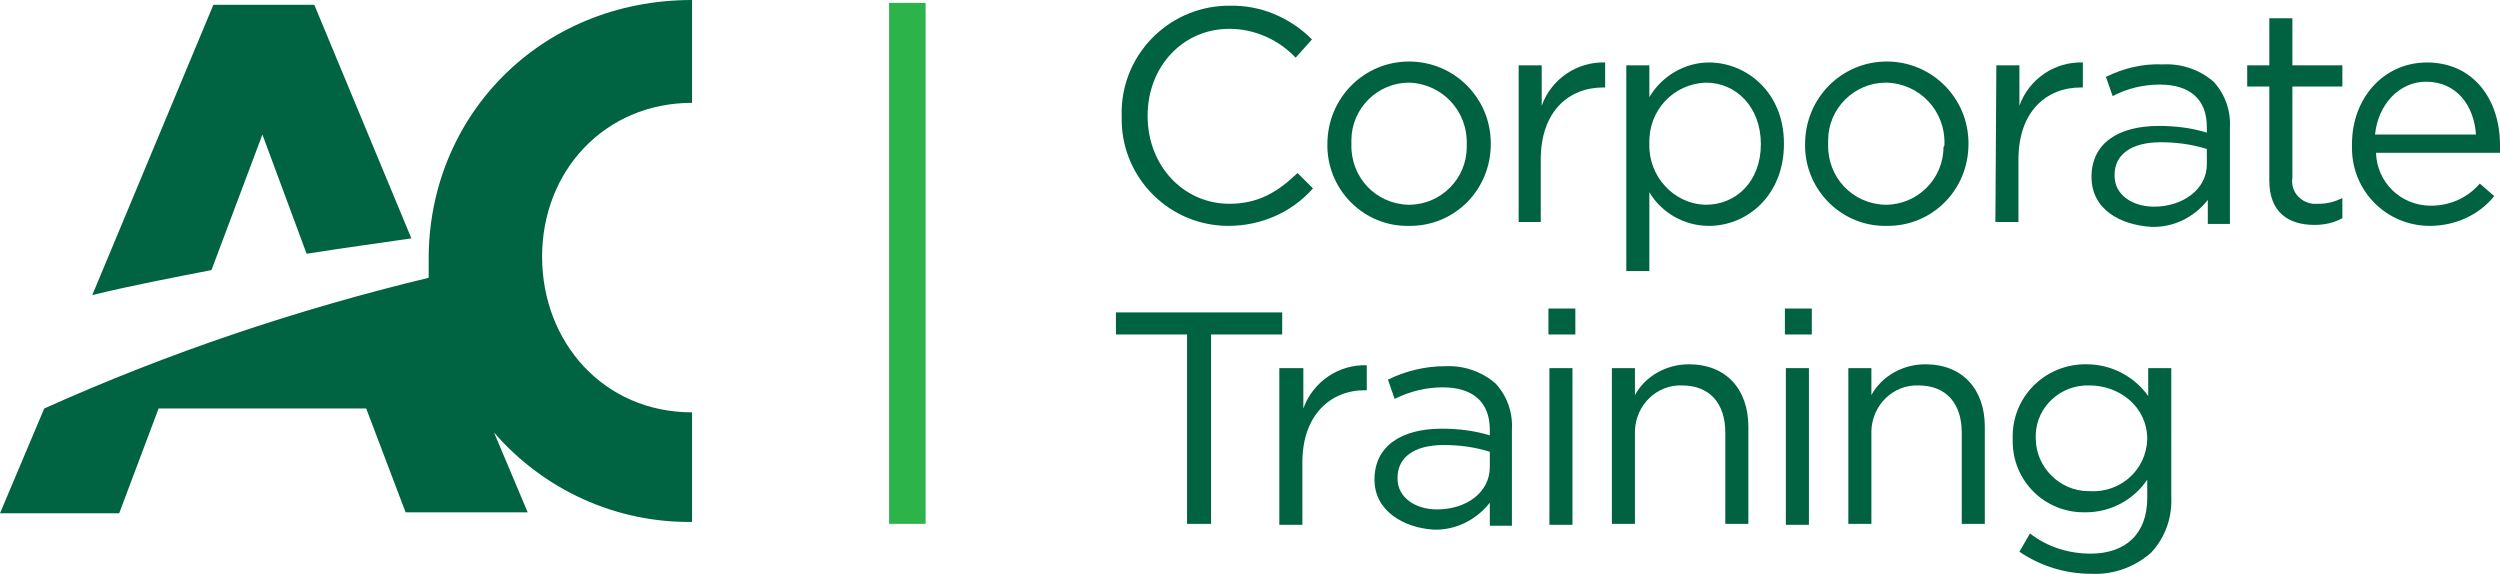 ﻿<!-- Generator: Adobe Illustrator 25.2.1, SVG Export Plug-In . SVG Version: 6.00 Build 0)  -->
<svg version="1.1" id="Layer_1" xmlns="http://www.w3.org/2000/svg" xmlns:xlink="http://www.w3.org/1999/xlink" x="0px" y="0px" viewBox="0 0 260.1 59.7" style="enable-background:new 0 0 260.1 59.7;" xml:space="preserve" width="260.1" height="59.7">
<style type="text/css">
	.st0{fill:#006241;}
	.st1{fill:#2CB34A;}
	.st2{fill:#006341;}
</style>
<g>
	<path class="st0" d="M116.7,12.1L116.7,12.1c-0.2-6.2,4.7-11.3,10.8-11.5c0.1,0,0.2,0,0.4,0c3.2-0.1,6.3,1.2,8.6,3.5L134.8,6   c-1.8-1.9-4.3-3-6.9-3c-4.9,0-8.5,4-8.5,9v0.1c0,5.1,3.7,9.1,8.5,9.1c3,0,5-1.2,7.1-3.2l1.6,1.6c-2.2,2.5-5.4,3.9-8.8,3.9   c-6.1,0-11-4.9-11.1-10.9C116.7,12.4,116.7,12.3,116.7,12.1z" />
	<path class="st0" d="M138.1,15L138.1,15c0-4.8,3.8-8.6,8.5-8.6s8.5,3.8,8.5,8.5V15c0,4.7-3.7,8.5-8.4,8.5c0,0-0.1,0-0.1,0   c-4.6,0.1-8.4-3.6-8.5-8.2C138.1,15.2,138.1,15.1,138.1,15z M152.6,15L152.6,15c0.1-3.5-2.6-6.3-6-6.4c0,0,0,0,0,0   c-3.3,0-6,2.7-6,6c0,0.1,0,0.2,0,0.3V15c-0.1,3.4,2.5,6.2,5.9,6.3c0,0,0.1,0,0.1,0c3.3,0,6-2.7,6-6C152.6,15.2,152.6,15.1,152.6,15   z" />
	<path class="st0" d="M158,6.8h2.4v4.2c1-2.8,3.7-4.6,6.6-4.5v2.6h-0.2c-3.6,0-6.5,2.5-6.5,7.5v6.5H158V6.8z" />
	<path class="st0" d="M169.2,6.8h2.4v3.3c1.3-2.2,3.7-3.6,6.2-3.6c3.9,0,7.8,3.1,7.8,8.4V15c0,5.3-3.8,8.5-7.8,8.5   c-2.5,0-4.9-1.3-6.2-3.5v8.2h-2.4V6.8z M183.2,15L183.2,15c0-3.9-2.6-6.4-5.7-6.4c-3.4,0.1-6,2.9-5.9,6.3c0,0,0,0,0,0V15   c-0.1,3.3,2.5,6.2,5.8,6.3c0,0,0.1,0,0.1,0C180.6,21.3,183.2,18.9,183.2,15z" />
	<path class="st0" d="M187.8,15L187.8,15c0-4.8,3.8-8.6,8.5-8.6s8.5,3.8,8.5,8.5V15c0,4.7-3.7,8.5-8.4,8.5c0,0-0.1,0-0.1,0   c-4.6,0.1-8.4-3.6-8.5-8.2C187.8,15.2,187.8,15.1,187.8,15z M202.3,15L202.3,15c0.1-3.5-2.6-6.3-6-6.4c0,0-0.1,0-0.1,0   c-3.3,0-6,2.7-6,6c0,0.1,0,0.2,0,0.3V15c-0.1,3.4,2.5,6.2,5.9,6.3c0,0,0.1,0,0.1,0c3.3,0,6-2.7,6-6C202.3,15.2,202.3,15.1,202.3,15   z" />
	<path class="st0" d="M207.7,6.8h2.4v4.2c1-2.8,3.7-4.6,6.6-4.5v2.6h-0.2c-3.6,0-6.5,2.5-6.5,7.5v6.5h-2.4L207.7,6.8z" />
	<path class="st0" d="M217.6,18.4L217.6,18.4c0-3.5,2.8-5.3,7-5.3c1.7,0,3.4,0.2,5,0.7v-0.6c0-2.9-1.8-4.4-4.9-4.4   c-1.7,0-3.4,0.4-4.9,1.2l-0.7-2c1.8-0.9,3.9-1.4,5.9-1.3c1.9-0.1,3.8,0.5,5.3,1.8c1.2,1.3,1.8,3,1.7,4.8v10h-2.3v-2.5   c-1.4,1.8-3.6,2.9-5.9,2.8C220.6,23.4,217.6,21.8,217.6,18.4z M229.6,17.1v-1.6c-1.6-0.5-3.2-0.7-4.8-0.7c-3.1,0-4.8,1.3-4.8,3.4   v0.1c0,2,1.9,3.2,4.1,3.2C227.1,21.5,229.6,19.7,229.6,17.1z" />
	<path class="st0" d="M236.1,18.8V9h-2.3V6.8h2.3V1.9h2.4v4.9h5.2V9h-5.2v9.5c-0.2,1.3,0.7,2.5,2.1,2.7c0.2,0,0.5,0,0.7,0   c0.8,0,1.6-0.2,2.4-0.6v2.1c-0.9,0.5-1.9,0.7-2.9,0.7C238.1,23.4,236.1,22.1,236.1,18.8z" />
	<path class="st0" d="M244.7,15L244.7,15c0-4.8,3.3-8.5,7.8-8.5c4.8,0,7.6,3.8,7.6,8.6c0,0.3,0,0.5,0,0.8h-12.9   c0.1,3.1,2.6,5.5,5.7,5.5c2,0,3.8-0.8,5.1-2.3l1.5,1.3c-1.6,2-4.1,3.1-6.7,3.1c-4.5,0-8.1-3.6-8.1-8.1   C244.7,15.3,244.7,15.1,244.7,15z M257.6,14c-0.2-3-2-5.5-5.2-5.5c-2.8,0-5,2.4-5.3,5.5H257.6z" />
	<path class="st0" d="M123.5,34.8h-7.4v-2.3h17.3v2.3H126v19.7h-2.5L123.5,34.8z" />
	<path class="st0" d="M133.2,38.3h2.4v4.2c1-2.8,3.7-4.6,6.6-4.5v2.6h-0.2c-3.6,0-6.5,2.6-6.5,7.5v6.5h-2.4V38.3z" />
	<path class="st0" d="M143,49.9L143,49.9c0-3.5,2.8-5.3,7-5.3c1.7,0,3.4,0.2,5,0.7v-0.6c0-2.9-1.8-4.4-4.9-4.4c-1.7,0-3.4,0.4-5,1.2   l-0.7-2c1.8-0.9,3.9-1.4,5.9-1.4c1.9-0.1,3.8,0.5,5.3,1.8c1.2,1.3,1.8,3,1.7,4.8v10H155v-2.4c-1.4,1.8-3.6,2.9-5.9,2.8   C146.1,54.9,143,53.2,143,49.9z M155,48.6V47c-1.6-0.5-3.2-0.7-4.8-0.7c-3.1,0-4.8,1.3-4.8,3.4v0.1c0,2,1.9,3.2,4.1,3.2   C152.6,53,155,51.2,155,48.6z" />
	<path class="st0" d="M161.1,32.1h2.8v2.7h-2.8V32.1z M161.2,38.3h2.4v16.3h-2.4V38.3z" />
	<path class="st0" d="M167.7,38.3h2.4v2.8c1.1-2,3.3-3.2,5.6-3.2c3.9,0,6.2,2.6,6.2,6.5v10.1h-2.4v-9.5c0-3-1.6-4.9-4.5-4.9   c-2.6-0.1-4.8,2-4.9,4.7c0,0.1,0,0.3,0,0.4v9.3h-2.4L167.7,38.3z" />
	<path class="st0" d="M185.7,32.1h2.8v2.7h-2.8V32.1z M185.8,38.3h2.4v16.3h-2.4V38.3z" />
	<path class="st0" d="M192.3,38.3h2.4v2.8c1.1-2,3.3-3.2,5.6-3.2c3.9,0,6.2,2.6,6.2,6.5v10.1h-2.4v-9.5c0-3-1.6-4.9-4.5-4.9   c-2.6-0.1-4.8,2-4.9,4.7c0,0.1,0,0.3,0,0.4v9.3h-2.4V38.3z" />
	<path class="st0" d="M210.1,57.4l1.1-1.9c1.8,1.4,4,2.1,6.3,2.1c3.6,0,5.9-2,5.9-5.8v-1.9c-1.4,2.1-3.8,3.4-6.4,3.4   c-4.2,0.1-7.6-3.2-7.6-7.4c0-0.1,0-0.1,0-0.2v-0.1c-0.1-4.2,3.2-7.6,7.4-7.7c0.1,0,0.2,0,0.3,0c2.5,0,4.9,1.2,6.4,3.3v-2.9h2.4   v13.4c0.1,2.1-0.6,4.2-2.1,5.8c-1.7,1.5-3.9,2.3-6.2,2.2C214.9,59.7,212.3,58.9,210.1,57.4z M223.4,45.7L223.4,45.7   c0-3.4-2.9-5.6-6-5.6c-3-0.1-5.5,2.2-5.6,5.1c0,0.1,0,0.2,0,0.3v0.1c0,3,2.5,5.5,5.5,5.5c0,0,0.1,0,0.1,0   C220.6,51.3,223.3,48.9,223.4,45.7C223.4,45.7,223.4,45.7,223.4,45.7z" />
	<rect x="92.5" y="0.3" class="st1" width="3.8" height="54.2" />
	<path class="st2" d="M42.8,24.8c-3.4,0.5-7.1,1-10.9,1.6L27.3,14l-5.3,14.1c-4.1,0.8-8.3,1.6-12.4,2.6L22.2,0.5h10.5L42.8,24.8z    M56.4,26.7L56.4,26.7c0,8.9,6.4,16.2,15.6,16.2v11.4C64.1,54.4,56.6,51,51.4,45l3.5,8.3H42.2l-4.1-10.8H16.5l-4.1,10.9H0l4.6-10.9   c12.9-5.8,26.3-10.3,40-13.6c0-0.5,0-1.1,0-1.6v-0.2C44.5,12.2,56.1,0,72,0v10.7C62.9,10.7,56.4,17.8,56.4,26.7" />
</g>
</svg>